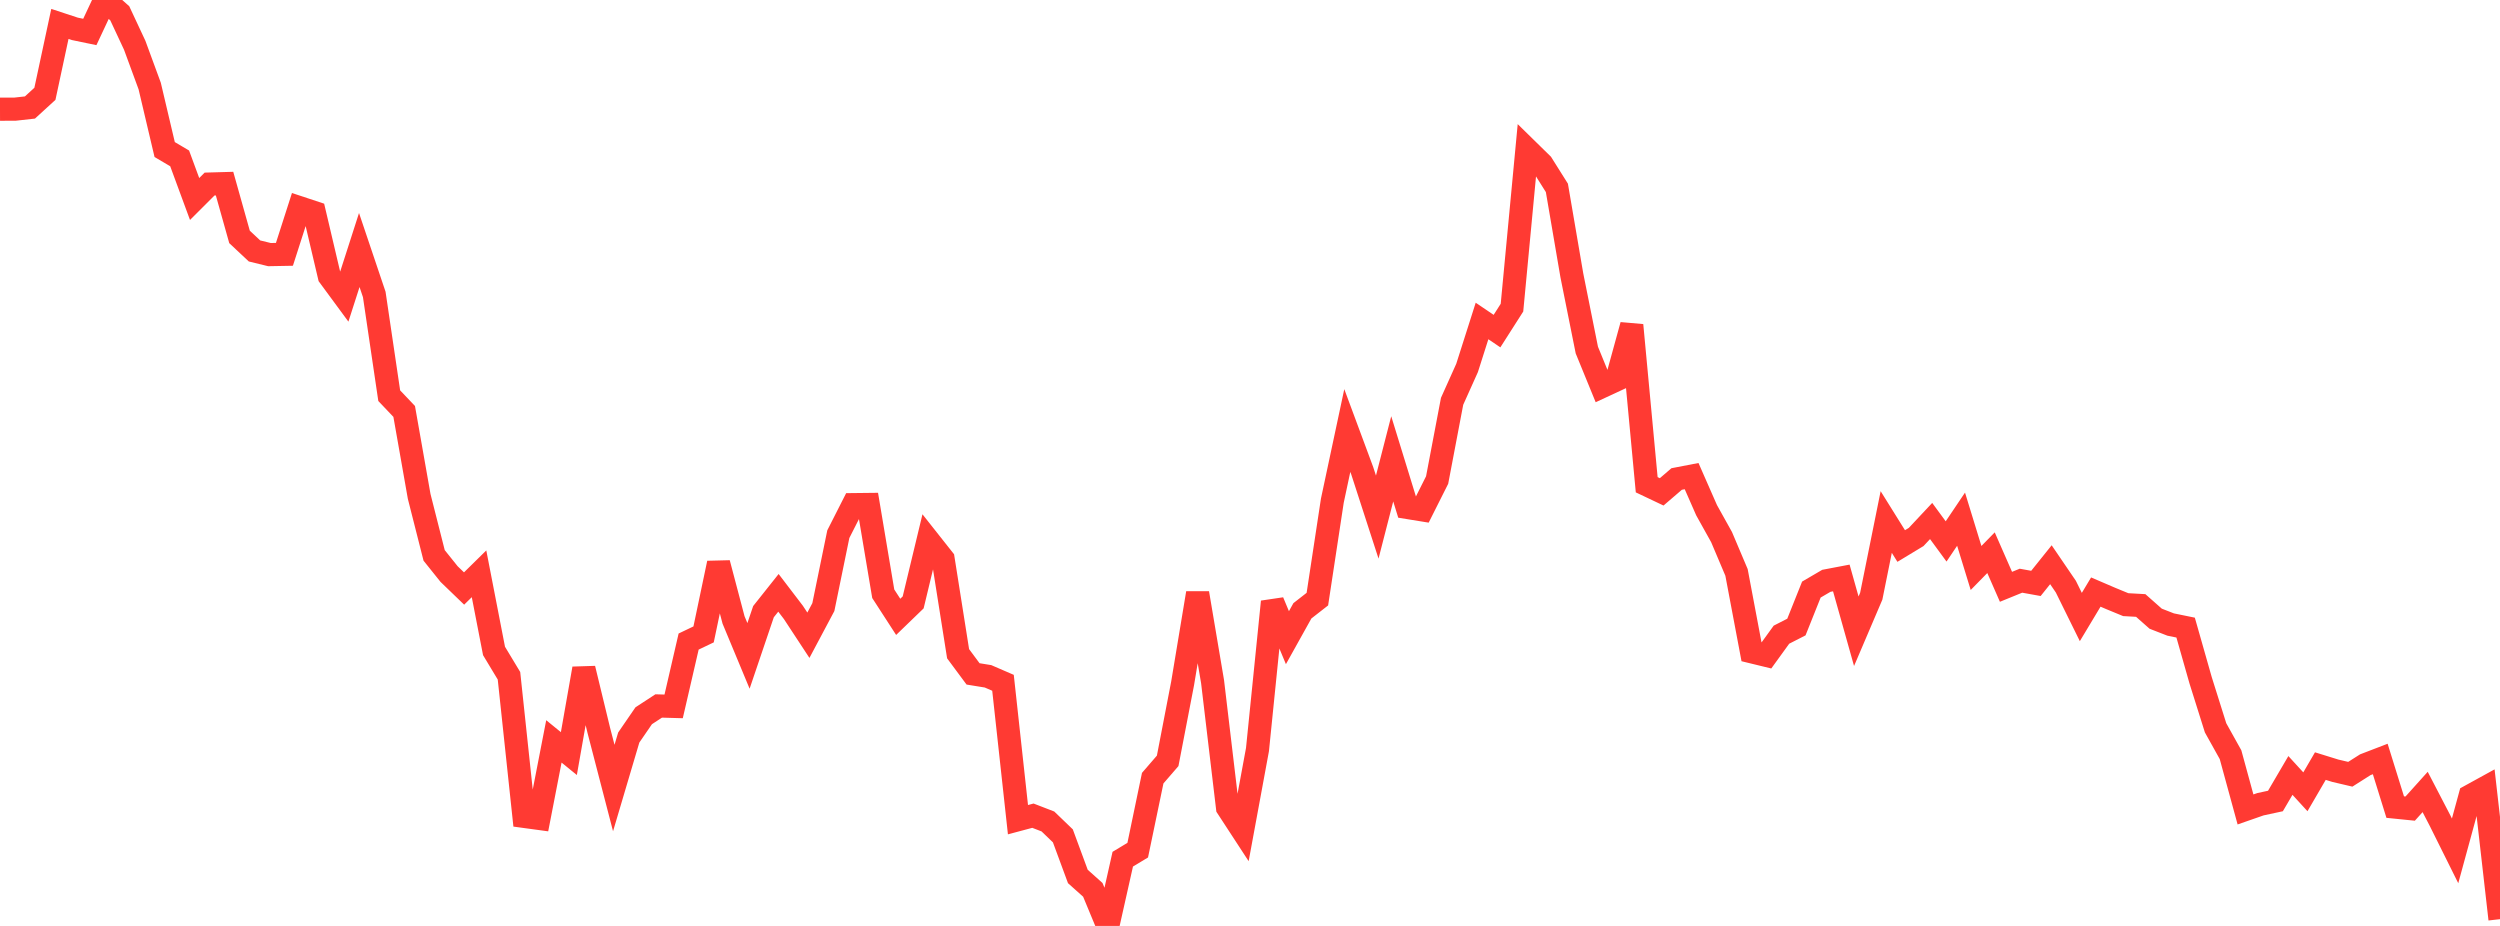 <?xml version="1.0" standalone="no"?>
<!DOCTYPE svg PUBLIC "-//W3C//DTD SVG 1.1//EN" "http://www.w3.org/Graphics/SVG/1.1/DTD/svg11.dtd">

<svg width="135" height="50" viewBox="0 0 135 50" preserveAspectRatio="none" 
  xmlns="http://www.w3.org/2000/svg"
  xmlns:xlink="http://www.w3.org/1999/xlink">


<polyline points="0.0, 5.897 0.808, 5.895 1.617, 5.805 2.425, 5.066 3.234, 1.292 4.042, 1.558 4.85, 1.726 5.659, 0.0 6.467, 0.717 7.275, 2.446 8.084, 4.647 8.892, 8.075 9.701, 8.553 10.509, 10.746 11.317, 9.939 12.126, 9.916 12.934, 12.793 13.743, 13.551 14.551, 13.749 15.359, 13.734 16.168, 11.214 16.976, 11.482 17.784, 14.915 18.593, 16.014 19.401, 13.501 20.21, 15.901 21.018, 21.367 21.826, 22.217 22.635, 26.805 23.443, 29.991 24.251, 31 25.06, 31.78 25.868, 30.985 26.677, 35.151 27.485, 36.492 28.293, 44.083 29.102, 44.193 29.91, 40.035 30.719, 40.694 31.527, 36.103 32.335, 39.439 33.144, 42.554 33.952, 39.827 34.76, 38.651 35.569, 38.122 36.377, 38.145 37.186, 34.644 37.994, 34.258 38.802, 30.41 39.611, 33.475 40.419, 35.418 41.228, 33.03 42.036, 32.013 42.844, 33.071 43.653, 34.303 44.461, 32.784 45.269, 28.845 46.078, 27.251 46.886, 27.242 47.695, 32.062 48.503, 33.31 49.311, 32.529 50.12, 29.167 50.928, 30.189 51.737, 35.301 52.545, 36.39 53.353, 36.521 54.162, 36.871 54.97, 44.263 55.778, 44.047 56.587, 44.359 57.395, 45.137 58.204, 47.329 59.012, 48.052 59.82, 50.0 60.629, 46.396 61.437, 45.909 62.246, 42.021 63.054, 41.086 63.862, 36.898 64.671, 32.029 65.479, 36.812 66.287, 43.614 67.096, 44.854 67.904, 40.476 68.713, 32.494 69.521, 34.435 70.329, 32.984 71.138, 32.353 71.946, 27.038 72.754, 23.248 73.563, 25.428 74.371, 27.923 75.18, 24.777 75.988, 27.401 76.796, 27.532 77.605, 25.922 78.413, 21.67 79.222, 19.869 80.03, 17.333 80.838, 17.88 81.647, 16.613 82.455, 8.067 83.263, 8.859 84.072, 10.146 84.88, 14.87 85.689, 18.903 86.497, 20.878 87.305, 20.503 88.114, 17.558 88.922, 26.176 89.731, 26.56 90.539, 25.866 91.347, 25.71 92.156, 27.552 92.964, 29.002 93.772, 30.91 94.581, 35.194 95.389, 35.391 96.198, 34.273 97.006, 33.86 97.814, 31.837 98.623, 31.364 99.431, 31.21 100.24, 34.087 101.048, 32.194 101.856, 28.188 102.665, 29.485 103.473, 28.996 104.281, 28.134 105.09, 29.237 105.898, 28.036 106.707, 30.671 107.515, 29.846 108.323, 31.688 109.132, 31.358 109.94, 31.504 110.749, 30.495 111.557, 31.681 112.365, 33.319 113.174, 31.971 113.982, 32.318 114.79, 32.651 115.599, 32.696 116.407, 33.41 117.216, 33.725 118.024, 33.89 118.832, 36.732 119.641, 39.303 120.449, 40.753 121.257, 43.71 122.066, 43.428 122.874, 43.254 123.683, 41.874 124.491, 42.757 125.299, 41.369 126.108, 41.62 126.916, 41.81 127.725, 41.296 128.533, 40.985 129.341, 43.583 130.15, 43.665 130.958, 42.766 131.766, 44.321 132.575, 45.947 133.383, 42.987 134.192, 42.542 135.0, 49.635" fill="none" stroke="#ff3a33" stroke-width="1.25"/>

</svg>